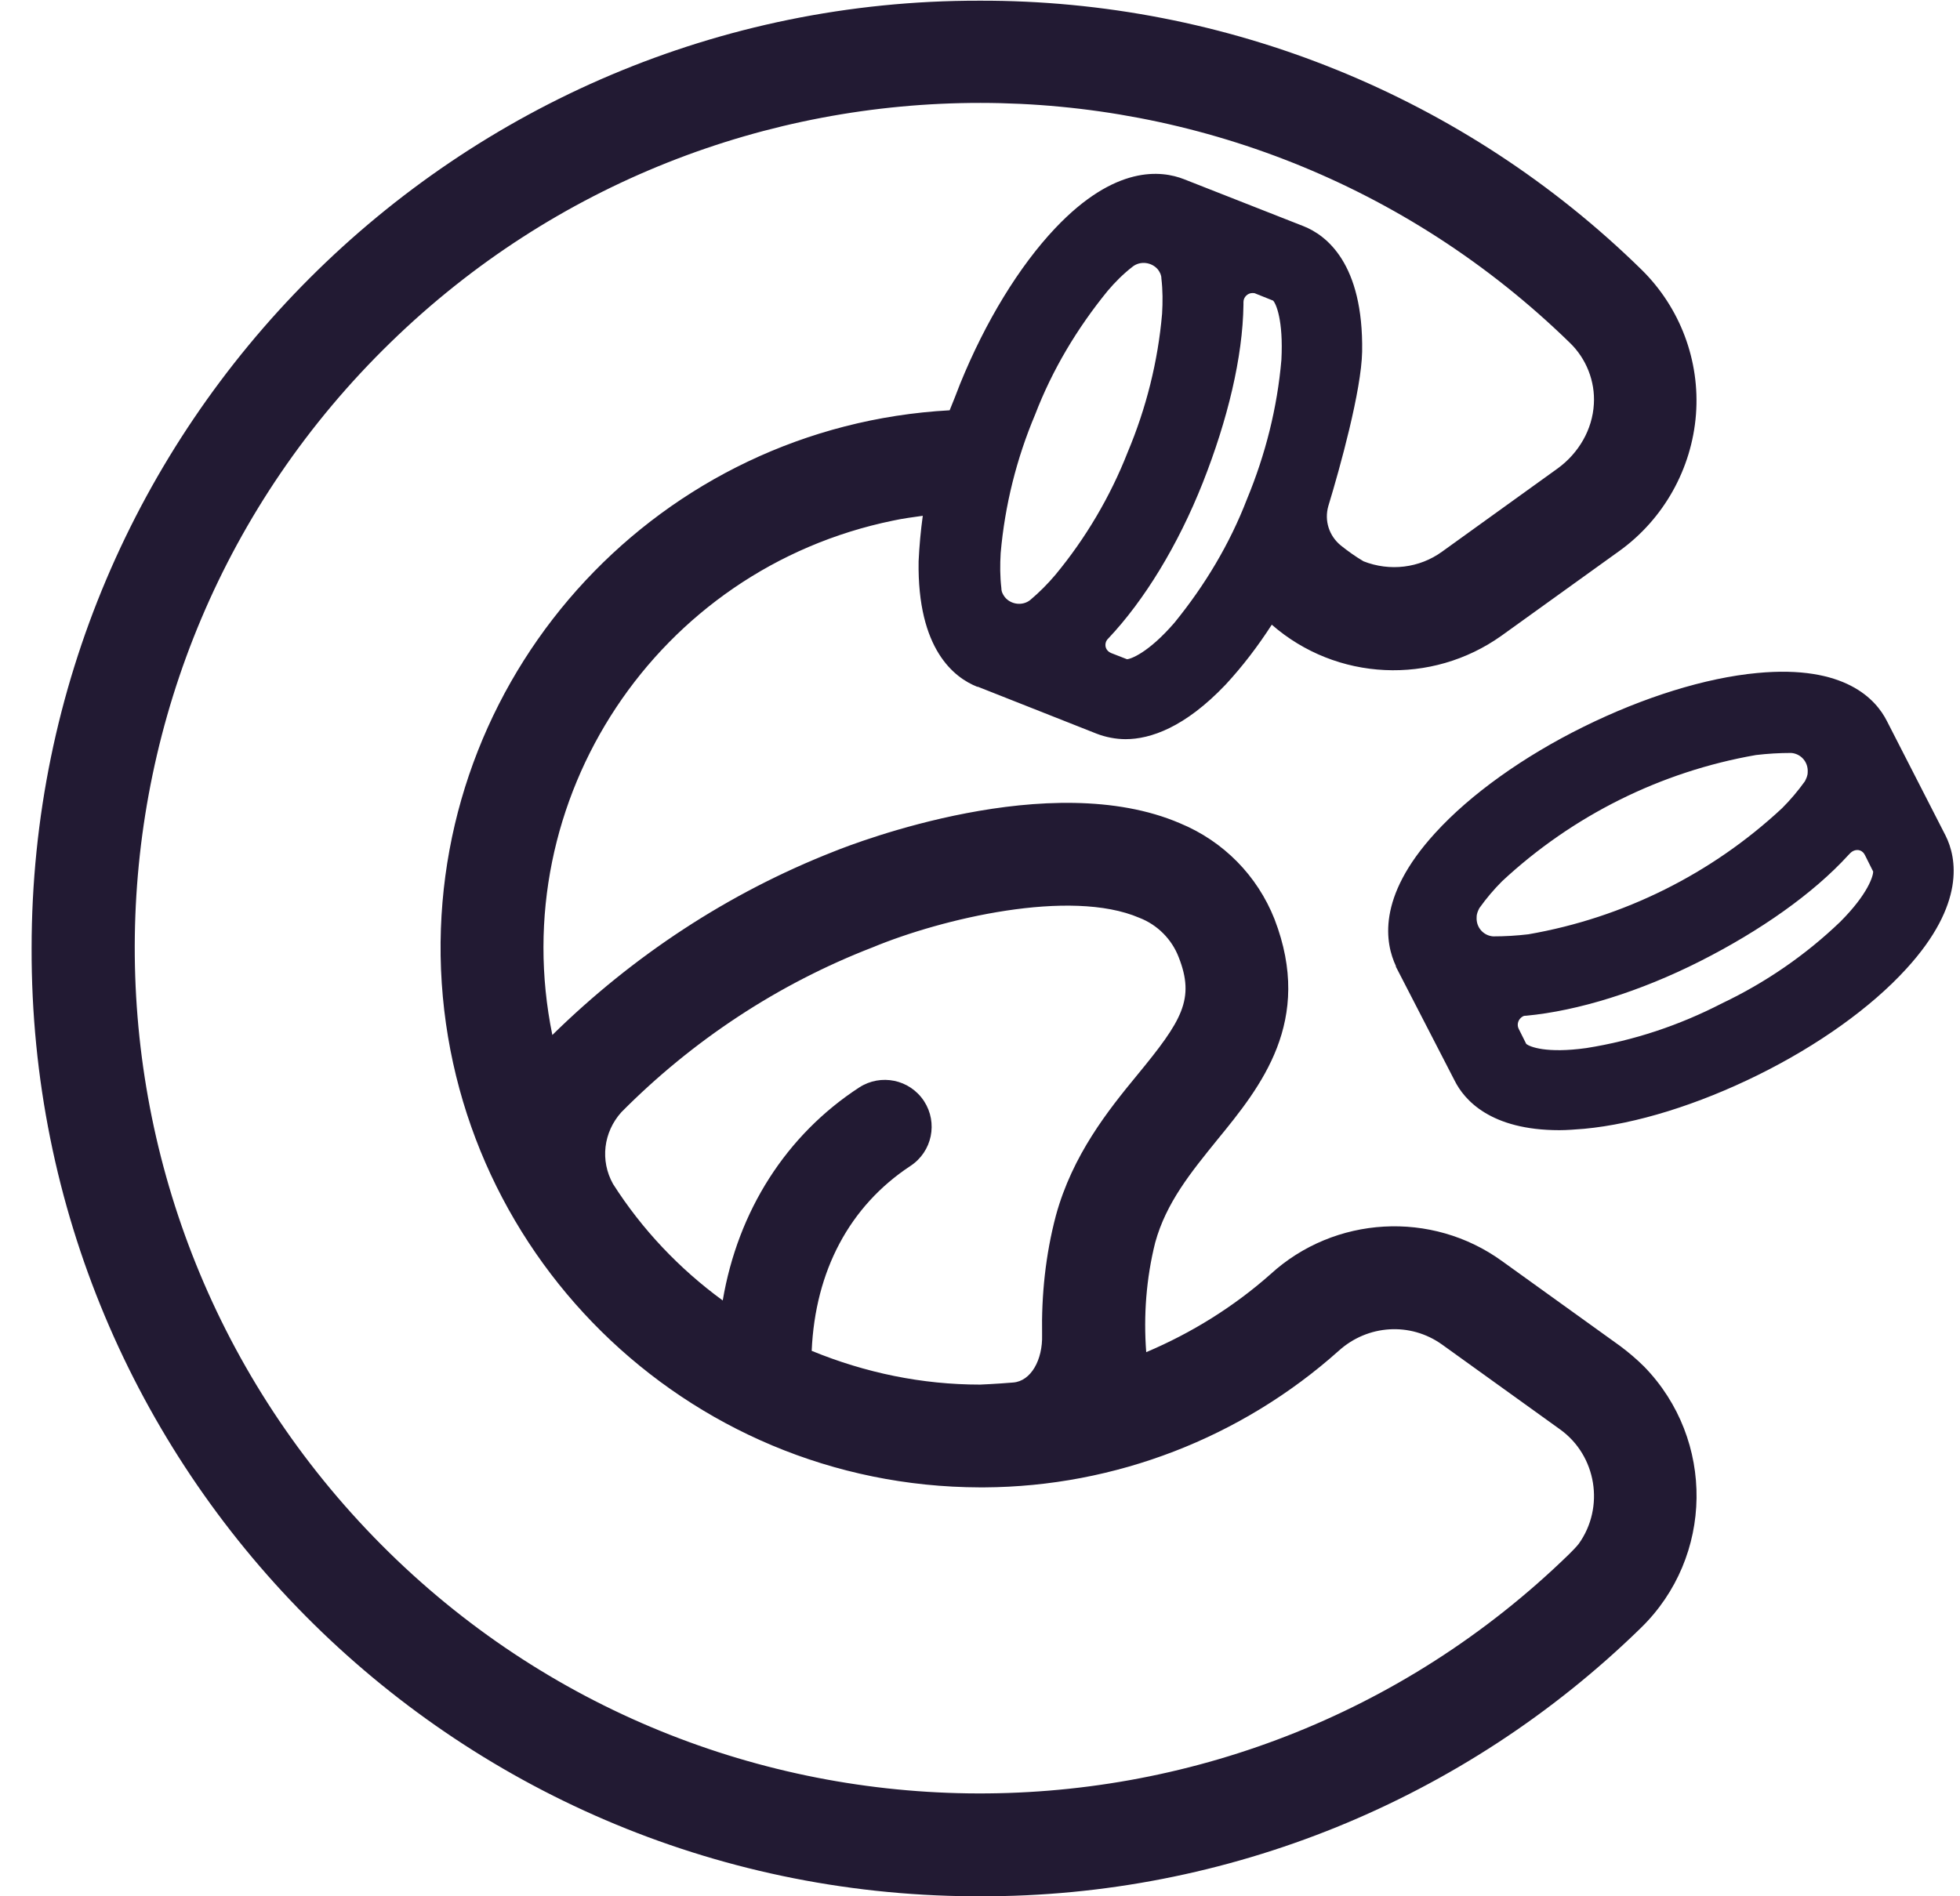 <svg width="31" height="30" viewBox="0 0 31 30" fill="none" xmlns="http://www.w3.org/2000/svg">
<g clip-path="url(#clip0)">
<path d="M25.624 21.294L23.758 19.952C22.645 19.145 21.107 19.232 20.093 20.16C19.515 20.672 18.849 21.087 18.129 21.392C18.085 20.814 18.129 20.225 18.271 19.658C18.445 19.025 18.838 18.545 19.253 18.032C19.94 17.192 20.78 16.156 20.158 14.541C19.886 13.854 19.351 13.309 18.664 13.025C16.613 12.142 13.536 13.331 13.187 13.472C11.518 14.127 10.013 15.12 8.736 16.374C7.973 12.643 10.395 9 14.126 8.236C14.278 8.203 14.442 8.181 14.595 8.16C14.562 8.4 14.54 8.64 14.529 8.88C14.507 10.276 15.096 10.723 15.456 10.865H15.467L17.344 11.607C17.485 11.662 17.649 11.694 17.802 11.694C18.195 11.694 18.74 11.509 19.384 10.832C19.656 10.538 19.896 10.222 20.115 9.883C21.14 10.778 22.645 10.843 23.747 10.058L25.613 8.716C26.311 8.214 26.758 7.418 26.824 6.556C26.889 5.705 26.573 4.865 25.962 4.265C23.169 1.527 19.405 -0 15.489 0.011C7.231 -0 0.5 6.731 0.5 15C0.478 23.247 7.133 29.945 15.38 30H15.5C19.405 30.011 23.158 28.483 25.951 25.756C27.107 24.632 27.129 22.778 26.006 21.622C25.886 21.502 25.755 21.392 25.624 21.294ZM18.02 14.52C18.304 14.629 18.533 14.858 18.642 15.142C18.904 15.807 18.696 16.145 17.987 17.007C17.529 17.563 16.962 18.272 16.7 19.232C16.536 19.854 16.471 20.487 16.482 21.12C16.493 21.512 16.307 21.851 16.024 21.872C15.762 21.894 15.511 21.905 15.5 21.905C14.584 21.905 13.689 21.72 12.838 21.371C12.893 20.105 13.438 19.08 14.398 18.447C14.747 18.218 14.835 17.76 14.616 17.422C14.387 17.072 13.929 16.985 13.591 17.203C12.435 17.956 11.671 19.156 11.431 20.574C10.744 20.072 10.155 19.451 9.696 18.731C9.489 18.36 9.544 17.912 9.827 17.596C10.951 16.462 12.304 15.567 13.798 14.989C14.9 14.531 16.929 14.051 18.02 14.52ZM16.689 9.098C16.569 9.24 16.438 9.371 16.296 9.491C16.176 9.589 15.991 9.567 15.893 9.447C15.86 9.403 15.838 9.36 15.838 9.305C15.816 9.12 15.816 8.934 15.827 8.749C15.893 7.996 16.078 7.254 16.373 6.556C16.645 5.847 17.038 5.192 17.518 4.603C17.638 4.461 17.769 4.331 17.911 4.221C18.031 4.123 18.216 4.145 18.315 4.265C18.347 4.309 18.369 4.352 18.369 4.407C18.391 4.592 18.391 4.778 18.38 4.963C18.315 5.716 18.129 6.458 17.835 7.156C17.562 7.854 17.169 8.52 16.689 9.098ZM20.267 5.694C20.202 6.447 20.016 7.189 19.722 7.898C19.449 8.607 19.056 9.261 18.576 9.851C18.162 10.331 17.878 10.429 17.824 10.429L17.573 10.331C17.496 10.298 17.464 10.222 17.496 10.145C17.507 10.123 17.518 10.112 17.529 10.101C18.096 9.501 18.631 8.629 19.024 7.636C19.416 6.643 19.656 5.651 19.667 4.821V4.778C19.667 4.701 19.733 4.636 19.809 4.636C19.831 4.636 19.842 4.636 19.864 4.647L20.136 4.756C20.18 4.8 20.3 5.061 20.267 5.694ZM24.816 24.589C19.526 29.738 11.049 29.618 5.911 24.316C0.773 19.014 0.882 10.56 6.184 5.411C11.376 0.36 19.645 0.371 24.827 5.421C25.089 5.672 25.231 6.032 25.209 6.392C25.187 6.796 24.969 7.167 24.642 7.407L22.809 8.727C22.449 8.989 21.98 9.043 21.566 8.88C21.435 8.803 21.315 8.716 21.206 8.629C21.02 8.476 20.944 8.236 21.009 8.007C21.195 7.396 21.533 6.174 21.544 5.563C21.566 4.167 20.976 3.72 20.616 3.578L18.729 2.836C18.369 2.694 17.638 2.607 16.689 3.611C16.122 4.211 15.587 5.083 15.184 6.076C15.129 6.218 15.075 6.36 15.02 6.491C10.46 6.741 6.904 10.549 6.969 15.12C7.045 19.778 10.842 23.52 15.5 23.531H15.566C17.638 23.52 19.635 22.745 21.173 21.371C21.631 20.956 22.307 20.912 22.809 21.272L24.675 22.614C25.253 23.029 25.384 23.847 24.969 24.425C24.925 24.48 24.871 24.534 24.816 24.589ZM30.773 13.222L29.846 11.411C29.671 11.062 29.18 10.516 27.795 10.647C26.976 10.723 25.995 11.029 25.046 11.498C24.096 11.967 23.256 12.567 22.7 13.178C21.762 14.203 21.915 14.934 22.078 15.283C22.078 15.283 22.078 15.283 22.078 15.294L23.006 17.094C23.158 17.4 23.573 17.88 24.664 17.88C24.784 17.88 24.915 17.869 25.056 17.858C25.875 17.782 26.856 17.476 27.805 17.007C28.755 16.538 29.595 15.938 30.151 15.327C31.089 14.302 30.947 13.571 30.773 13.222ZM23.616 14.814C23.464 14.803 23.344 14.672 23.355 14.509C23.355 14.454 23.376 14.411 23.398 14.367C23.507 14.214 23.627 14.072 23.758 13.941C24.871 12.905 26.267 12.207 27.773 11.945C27.958 11.923 28.144 11.912 28.329 11.912C28.482 11.923 28.602 12.054 28.591 12.218C28.591 12.272 28.569 12.316 28.547 12.36C28.438 12.512 28.318 12.654 28.187 12.785C27.075 13.822 25.678 14.52 24.173 14.781C23.987 14.803 23.802 14.814 23.616 14.814ZM29.104 14.585C28.558 15.109 27.925 15.545 27.238 15.872C26.562 16.221 25.842 16.462 25.089 16.581C24.456 16.669 24.195 16.56 24.14 16.516L24.02 16.276C23.987 16.211 24.009 16.123 24.085 16.08C24.107 16.069 24.118 16.069 24.14 16.069C24.958 15.992 25.94 15.687 26.889 15.207C27.838 14.727 28.678 14.138 29.235 13.527L29.267 13.494C29.322 13.44 29.409 13.429 29.464 13.483C29.475 13.494 29.485 13.505 29.496 13.527L29.627 13.789C29.627 13.854 29.551 14.138 29.104 14.585Z" fill="#221A33"/>
</g>
<defs>
<clipPath id="clip0">
<rect width="30.404" height="30" fill="white" transform="translate(0.5)"/>
</clipPath>
</defs>
</svg>

